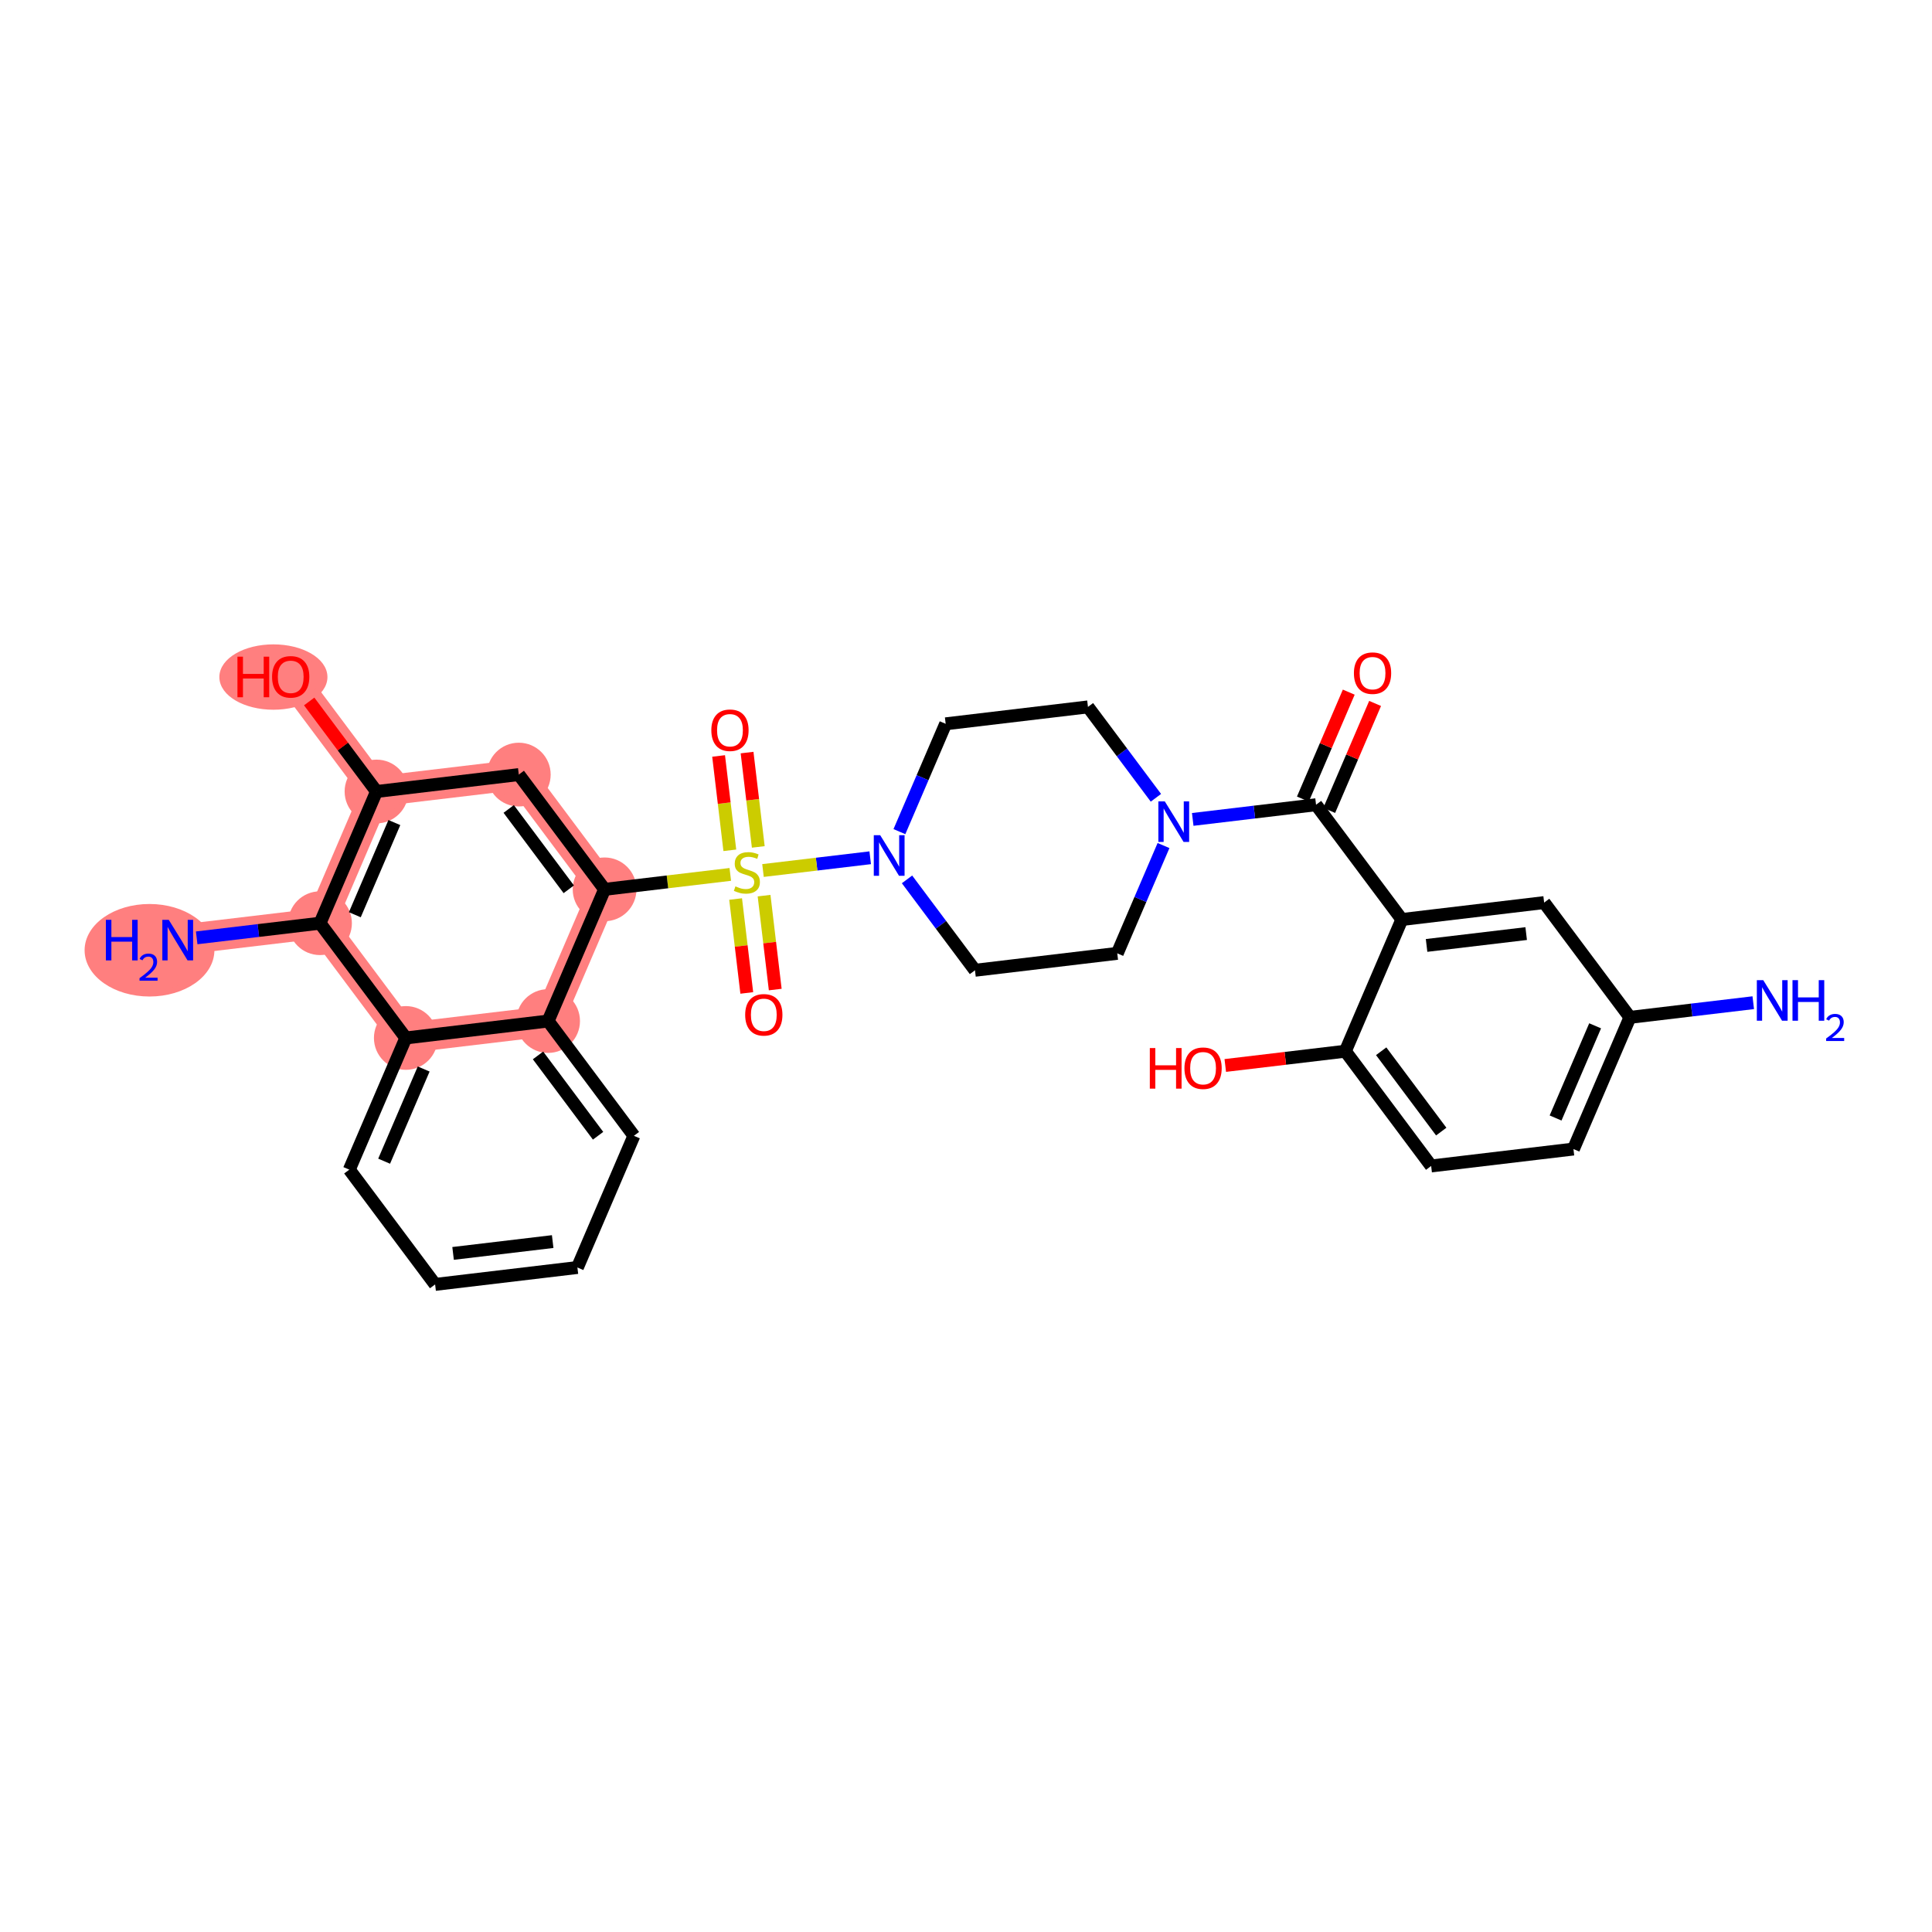 <?xml version='1.0' encoding='iso-8859-1'?>
<svg version='1.1' baseProfile='full'
              xmlns='http://www.w3.org/2000/svg'
                      xmlns:rdkit='http://www.rdkit.org/xml'
                      xmlns:xlink='http://www.w3.org/1999/xlink'
                  xml:space='preserve'
width='300px' height='300px' viewBox='0 0 300 300'>
<!-- END OF HEADER -->
<rect style='opacity:1.0;fill:#FFFFFF;stroke:none' width='300' height='300' x='0' y='0'> </rect>
<rect style='opacity:1.0;fill:#FFFFFF;stroke:none' width='300' height='300' x='0' y='0'> </rect>
<path d='M 93.881,138.098 L 80.558,120.277' style='fill:none;fill-rule:evenodd;stroke:#FF7F7F;stroke-width:4.7px;stroke-linecap:butt;stroke-linejoin:miter;stroke-opacity:1' />
<path d='M 93.881,138.098 L 85.109,158.546' style='fill:none;fill-rule:evenodd;stroke:#FF7F7F;stroke-width:4.7px;stroke-linecap:butt;stroke-linejoin:miter;stroke-opacity:1' />
<path d='M 80.558,120.277 L 58.463,122.904' style='fill:none;fill-rule:evenodd;stroke:#FF7F7F;stroke-width:4.7px;stroke-linecap:butt;stroke-linejoin:miter;stroke-opacity:1' />
<path d='M 58.463,122.904 L 45.14,105.083' style='fill:none;fill-rule:evenodd;stroke:#FF7F7F;stroke-width:4.7px;stroke-linecap:butt;stroke-linejoin:miter;stroke-opacity:1' />
<path d='M 58.463,122.904 L 49.691,143.353' style='fill:none;fill-rule:evenodd;stroke:#FF7F7F;stroke-width:4.7px;stroke-linecap:butt;stroke-linejoin:miter;stroke-opacity:1' />
<path d='M 49.691,143.353 L 27.596,145.98' style='fill:none;fill-rule:evenodd;stroke:#FF7F7F;stroke-width:4.7px;stroke-linecap:butt;stroke-linejoin:miter;stroke-opacity:1' />
<path d='M 49.691,143.353 L 63.014,161.174' style='fill:none;fill-rule:evenodd;stroke:#FF7F7F;stroke-width:4.7px;stroke-linecap:butt;stroke-linejoin:miter;stroke-opacity:1' />
<path d='M 63.014,161.174 L 85.109,158.546' style='fill:none;fill-rule:evenodd;stroke:#FF7F7F;stroke-width:4.7px;stroke-linecap:butt;stroke-linejoin:miter;stroke-opacity:1' />
<ellipse cx='93.881' cy='138.098' rx='4.45' ry='4.45'  style='fill:#FF7F7F;fill-rule:evenodd;stroke:#FF7F7F;stroke-width:1.0px;stroke-linecap:butt;stroke-linejoin:miter;stroke-opacity:1' />
<ellipse cx='80.558' cy='120.277' rx='4.45' ry='4.45'  style='fill:#FF7F7F;fill-rule:evenodd;stroke:#FF7F7F;stroke-width:1.0px;stroke-linecap:butt;stroke-linejoin:miter;stroke-opacity:1' />
<ellipse cx='58.463' cy='122.904' rx='4.45' ry='4.45'  style='fill:#FF7F7F;fill-rule:evenodd;stroke:#FF7F7F;stroke-width:1.0px;stroke-linecap:butt;stroke-linejoin:miter;stroke-opacity:1' />
<ellipse cx='42.453' cy='105.132' rx='7.892' ry='4.575'  style='fill:#FF7F7F;fill-rule:evenodd;stroke:#FF7F7F;stroke-width:1.0px;stroke-linecap:butt;stroke-linejoin:miter;stroke-opacity:1' />
<ellipse cx='49.691' cy='143.353' rx='4.45' ry='4.45'  style='fill:#FF7F7F;fill-rule:evenodd;stroke:#FF7F7F;stroke-width:1.0px;stroke-linecap:butt;stroke-linejoin:miter;stroke-opacity:1' />
<ellipse cx='23.214' cy='147.555' rx='9.577' ry='6.684'  style='fill:#FF7F7F;fill-rule:evenodd;stroke:#FF7F7F;stroke-width:1.0px;stroke-linecap:butt;stroke-linejoin:miter;stroke-opacity:1' />
<ellipse cx='63.014' cy='161.174' rx='4.45' ry='4.45'  style='fill:#FF7F7F;fill-rule:evenodd;stroke:#FF7F7F;stroke-width:1.0px;stroke-linecap:butt;stroke-linejoin:miter;stroke-opacity:1' />
<ellipse cx='85.109' cy='158.546' rx='4.45' ry='4.45'  style='fill:#FF7F7F;fill-rule:evenodd;stroke:#FF7F7F;stroke-width:1.0px;stroke-linecap:butt;stroke-linejoin:miter;stroke-opacity:1' />
<path class='bond-0 atom-0 atom-1' d='M 272.245,155.698 L 262.671,156.836' style='fill:none;fill-rule:evenodd;stroke:#0000FF;stroke-width:2.0px;stroke-linecap:butt;stroke-linejoin:miter;stroke-opacity:1' />
<path class='bond-0 atom-0 atom-1' d='M 262.671,156.836 L 253.096,157.975' style='fill:none;fill-rule:evenodd;stroke:#000000;stroke-width:2.0px;stroke-linecap:butt;stroke-linejoin:miter;stroke-opacity:1' />
<path class='bond-1 atom-1 atom-2' d='M 253.096,157.975 L 244.324,178.423' style='fill:none;fill-rule:evenodd;stroke:#000000;stroke-width:2.0px;stroke-linecap:butt;stroke-linejoin:miter;stroke-opacity:1' />
<path class='bond-1 atom-1 atom-2' d='M 247.691,159.288 L 241.55,173.602' style='fill:none;fill-rule:evenodd;stroke:#000000;stroke-width:2.0px;stroke-linecap:butt;stroke-linejoin:miter;stroke-opacity:1' />
<path class='bond-30 atom-30 atom-1' d='M 239.773,140.154 L 253.096,157.975' style='fill:none;fill-rule:evenodd;stroke:#000000;stroke-width:2.0px;stroke-linecap:butt;stroke-linejoin:miter;stroke-opacity:1' />
<path class='bond-2 atom-2 atom-3' d='M 244.324,178.423 L 222.229,181.051' style='fill:none;fill-rule:evenodd;stroke:#000000;stroke-width:2.0px;stroke-linecap:butt;stroke-linejoin:miter;stroke-opacity:1' />
<path class='bond-3 atom-3 atom-4' d='M 222.229,181.051 L 208.906,163.23' style='fill:none;fill-rule:evenodd;stroke:#000000;stroke-width:2.0px;stroke-linecap:butt;stroke-linejoin:miter;stroke-opacity:1' />
<path class='bond-3 atom-3 atom-4' d='M 223.795,175.713 L 214.469,163.238' style='fill:none;fill-rule:evenodd;stroke:#000000;stroke-width:2.0px;stroke-linecap:butt;stroke-linejoin:miter;stroke-opacity:1' />
<path class='bond-4 atom-4 atom-5' d='M 208.906,163.23 L 199.583,164.339' style='fill:none;fill-rule:evenodd;stroke:#000000;stroke-width:2.0px;stroke-linecap:butt;stroke-linejoin:miter;stroke-opacity:1' />
<path class='bond-4 atom-4 atom-5' d='M 199.583,164.339 L 190.26,165.447' style='fill:none;fill-rule:evenodd;stroke:#FF0000;stroke-width:2.0px;stroke-linecap:butt;stroke-linejoin:miter;stroke-opacity:1' />
<path class='bond-5 atom-4 atom-6' d='M 208.906,163.23 L 217.678,142.781' style='fill:none;fill-rule:evenodd;stroke:#000000;stroke-width:2.0px;stroke-linecap:butt;stroke-linejoin:miter;stroke-opacity:1' />
<path class='bond-6 atom-6 atom-7' d='M 217.678,142.781 L 204.355,124.96' style='fill:none;fill-rule:evenodd;stroke:#000000;stroke-width:2.0px;stroke-linecap:butt;stroke-linejoin:miter;stroke-opacity:1' />
<path class='bond-29 atom-6 atom-30' d='M 217.678,142.781 L 239.773,140.154' style='fill:none;fill-rule:evenodd;stroke:#000000;stroke-width:2.0px;stroke-linecap:butt;stroke-linejoin:miter;stroke-opacity:1' />
<path class='bond-29 atom-6 atom-30' d='M 221.518,146.806 L 236.984,144.967' style='fill:none;fill-rule:evenodd;stroke:#000000;stroke-width:2.0px;stroke-linecap:butt;stroke-linejoin:miter;stroke-opacity:1' />
<path class='bond-7 atom-7 atom-8' d='M 206.4,125.838 L 209.963,117.534' style='fill:none;fill-rule:evenodd;stroke:#000000;stroke-width:2.0px;stroke-linecap:butt;stroke-linejoin:miter;stroke-opacity:1' />
<path class='bond-7 atom-7 atom-8' d='M 209.963,117.534 L 213.525,109.23' style='fill:none;fill-rule:evenodd;stroke:#FF0000;stroke-width:2.0px;stroke-linecap:butt;stroke-linejoin:miter;stroke-opacity:1' />
<path class='bond-7 atom-7 atom-8' d='M 202.311,124.083 L 205.873,115.779' style='fill:none;fill-rule:evenodd;stroke:#000000;stroke-width:2.0px;stroke-linecap:butt;stroke-linejoin:miter;stroke-opacity:1' />
<path class='bond-7 atom-7 atom-8' d='M 205.873,115.779 L 209.435,107.475' style='fill:none;fill-rule:evenodd;stroke:#FF0000;stroke-width:2.0px;stroke-linecap:butt;stroke-linejoin:miter;stroke-opacity:1' />
<path class='bond-8 atom-7 atom-9' d='M 204.355,124.96 L 194.781,126.099' style='fill:none;fill-rule:evenodd;stroke:#000000;stroke-width:2.0px;stroke-linecap:butt;stroke-linejoin:miter;stroke-opacity:1' />
<path class='bond-8 atom-7 atom-9' d='M 194.781,126.099 L 185.207,127.238' style='fill:none;fill-rule:evenodd;stroke:#0000FF;stroke-width:2.0px;stroke-linecap:butt;stroke-linejoin:miter;stroke-opacity:1' />
<path class='bond-9 atom-9 atom-10' d='M 179.489,123.881 L 174.213,116.824' style='fill:none;fill-rule:evenodd;stroke:#0000FF;stroke-width:2.0px;stroke-linecap:butt;stroke-linejoin:miter;stroke-opacity:1' />
<path class='bond-9 atom-9 atom-10' d='M 174.213,116.824 L 168.938,109.767' style='fill:none;fill-rule:evenodd;stroke:#000000;stroke-width:2.0px;stroke-linecap:butt;stroke-linejoin:miter;stroke-opacity:1' />
<path class='bond-31 atom-29 atom-9' d='M 173.489,148.036 L 177.079,139.666' style='fill:none;fill-rule:evenodd;stroke:#000000;stroke-width:2.0px;stroke-linecap:butt;stroke-linejoin:miter;stroke-opacity:1' />
<path class='bond-31 atom-29 atom-9' d='M 177.079,139.666 L 180.67,131.295' style='fill:none;fill-rule:evenodd;stroke:#0000FF;stroke-width:2.0px;stroke-linecap:butt;stroke-linejoin:miter;stroke-opacity:1' />
<path class='bond-10 atom-10 atom-11' d='M 168.938,109.767 L 146.843,112.394' style='fill:none;fill-rule:evenodd;stroke:#000000;stroke-width:2.0px;stroke-linecap:butt;stroke-linejoin:miter;stroke-opacity:1' />
<path class='bond-11 atom-11 atom-12' d='M 146.843,112.394 L 143.252,120.765' style='fill:none;fill-rule:evenodd;stroke:#000000;stroke-width:2.0px;stroke-linecap:butt;stroke-linejoin:miter;stroke-opacity:1' />
<path class='bond-11 atom-11 atom-12' d='M 143.252,120.765 L 139.661,129.136' style='fill:none;fill-rule:evenodd;stroke:#0000FF;stroke-width:2.0px;stroke-linecap:butt;stroke-linejoin:miter;stroke-opacity:1' />
<path class='bond-12 atom-12 atom-13' d='M 135.125,133.193 L 126.802,134.183' style='fill:none;fill-rule:evenodd;stroke:#0000FF;stroke-width:2.0px;stroke-linecap:butt;stroke-linejoin:miter;stroke-opacity:1' />
<path class='bond-12 atom-12 atom-13' d='M 126.802,134.183 L 118.478,135.173' style='fill:none;fill-rule:evenodd;stroke:#CCCC00;stroke-width:2.0px;stroke-linecap:butt;stroke-linejoin:miter;stroke-opacity:1' />
<path class='bond-27 atom-12 atom-28' d='M 140.842,136.55 L 146.118,143.607' style='fill:none;fill-rule:evenodd;stroke:#0000FF;stroke-width:2.0px;stroke-linecap:butt;stroke-linejoin:miter;stroke-opacity:1' />
<path class='bond-27 atom-12 atom-28' d='M 146.118,143.607 L 151.394,150.664' style='fill:none;fill-rule:evenodd;stroke:#000000;stroke-width:2.0px;stroke-linecap:butt;stroke-linejoin:miter;stroke-opacity:1' />
<path class='bond-13 atom-13 atom-14' d='M 117.746,131.509 L 116.875,124.185' style='fill:none;fill-rule:evenodd;stroke:#CCCC00;stroke-width:2.0px;stroke-linecap:butt;stroke-linejoin:miter;stroke-opacity:1' />
<path class='bond-13 atom-13 atom-14' d='M 116.875,124.185 L 116.004,116.86' style='fill:none;fill-rule:evenodd;stroke:#FF0000;stroke-width:2.0px;stroke-linecap:butt;stroke-linejoin:miter;stroke-opacity:1' />
<path class='bond-13 atom-13 atom-14' d='M 113.327,132.035 L 112.456,124.71' style='fill:none;fill-rule:evenodd;stroke:#CCCC00;stroke-width:2.0px;stroke-linecap:butt;stroke-linejoin:miter;stroke-opacity:1' />
<path class='bond-13 atom-13 atom-14' d='M 112.456,124.71 L 111.585,117.385' style='fill:none;fill-rule:evenodd;stroke:#FF0000;stroke-width:2.0px;stroke-linecap:butt;stroke-linejoin:miter;stroke-opacity:1' />
<path class='bond-14 atom-13 atom-15' d='M 114.226,139.6 L 115.093,146.891' style='fill:none;fill-rule:evenodd;stroke:#CCCC00;stroke-width:2.0px;stroke-linecap:butt;stroke-linejoin:miter;stroke-opacity:1' />
<path class='bond-14 atom-13 atom-15' d='M 115.093,146.891 L 115.96,154.183' style='fill:none;fill-rule:evenodd;stroke:#FF0000;stroke-width:2.0px;stroke-linecap:butt;stroke-linejoin:miter;stroke-opacity:1' />
<path class='bond-14 atom-13 atom-15' d='M 118.645,139.075 L 119.512,146.366' style='fill:none;fill-rule:evenodd;stroke:#CCCC00;stroke-width:2.0px;stroke-linecap:butt;stroke-linejoin:miter;stroke-opacity:1' />
<path class='bond-14 atom-13 atom-15' d='M 119.512,146.366 L 120.379,153.657' style='fill:none;fill-rule:evenodd;stroke:#FF0000;stroke-width:2.0px;stroke-linecap:butt;stroke-linejoin:miter;stroke-opacity:1' />
<path class='bond-15 atom-13 atom-16' d='M 113.399,135.777 L 103.64,136.937' style='fill:none;fill-rule:evenodd;stroke:#CCCC00;stroke-width:2.0px;stroke-linecap:butt;stroke-linejoin:miter;stroke-opacity:1' />
<path class='bond-15 atom-13 atom-16' d='M 103.64,136.937 L 93.881,138.098' style='fill:none;fill-rule:evenodd;stroke:#000000;stroke-width:2.0px;stroke-linecap:butt;stroke-linejoin:miter;stroke-opacity:1' />
<path class='bond-16 atom-16 atom-17' d='M 93.881,138.098 L 80.558,120.277' style='fill:none;fill-rule:evenodd;stroke:#000000;stroke-width:2.0px;stroke-linecap:butt;stroke-linejoin:miter;stroke-opacity:1' />
<path class='bond-16 atom-16 atom-17' d='M 88.318,138.089 L 78.992,125.614' style='fill:none;fill-rule:evenodd;stroke:#000000;stroke-width:2.0px;stroke-linecap:butt;stroke-linejoin:miter;stroke-opacity:1' />
<path class='bond-32 atom-27 atom-16' d='M 85.109,158.546 L 93.881,138.098' style='fill:none;fill-rule:evenodd;stroke:#000000;stroke-width:2.0px;stroke-linecap:butt;stroke-linejoin:miter;stroke-opacity:1' />
<path class='bond-17 atom-17 atom-18' d='M 80.558,120.277 L 58.463,122.904' style='fill:none;fill-rule:evenodd;stroke:#000000;stroke-width:2.0px;stroke-linecap:butt;stroke-linejoin:miter;stroke-opacity:1' />
<path class='bond-18 atom-18 atom-19' d='M 58.463,122.904 L 53.237,115.914' style='fill:none;fill-rule:evenodd;stroke:#000000;stroke-width:2.0px;stroke-linecap:butt;stroke-linejoin:miter;stroke-opacity:1' />
<path class='bond-18 atom-18 atom-19' d='M 53.237,115.914 L 48.011,108.924' style='fill:none;fill-rule:evenodd;stroke:#FF0000;stroke-width:2.0px;stroke-linecap:butt;stroke-linejoin:miter;stroke-opacity:1' />
<path class='bond-19 atom-18 atom-20' d='M 58.463,122.904 L 49.691,143.353' style='fill:none;fill-rule:evenodd;stroke:#000000;stroke-width:2.0px;stroke-linecap:butt;stroke-linejoin:miter;stroke-opacity:1' />
<path class='bond-19 atom-18 atom-20' d='M 61.237,127.726 L 55.097,142.04' style='fill:none;fill-rule:evenodd;stroke:#000000;stroke-width:2.0px;stroke-linecap:butt;stroke-linejoin:miter;stroke-opacity:1' />
<path class='bond-20 atom-20 atom-21' d='M 49.691,143.353 L 40.117,144.491' style='fill:none;fill-rule:evenodd;stroke:#000000;stroke-width:2.0px;stroke-linecap:butt;stroke-linejoin:miter;stroke-opacity:1' />
<path class='bond-20 atom-20 atom-21' d='M 40.117,144.491 L 30.542,145.63' style='fill:none;fill-rule:evenodd;stroke:#0000FF;stroke-width:2.0px;stroke-linecap:butt;stroke-linejoin:miter;stroke-opacity:1' />
<path class='bond-21 atom-20 atom-22' d='M 49.691,143.353 L 63.014,161.174' style='fill:none;fill-rule:evenodd;stroke:#000000;stroke-width:2.0px;stroke-linecap:butt;stroke-linejoin:miter;stroke-opacity:1' />
<path class='bond-22 atom-22 atom-23' d='M 63.014,161.174 L 54.242,181.622' style='fill:none;fill-rule:evenodd;stroke:#000000;stroke-width:2.0px;stroke-linecap:butt;stroke-linejoin:miter;stroke-opacity:1' />
<path class='bond-22 atom-22 atom-23' d='M 65.788,165.995 L 59.648,180.309' style='fill:none;fill-rule:evenodd;stroke:#000000;stroke-width:2.0px;stroke-linecap:butt;stroke-linejoin:miter;stroke-opacity:1' />
<path class='bond-33 atom-27 atom-22' d='M 85.109,158.546 L 63.014,161.174' style='fill:none;fill-rule:evenodd;stroke:#000000;stroke-width:2.0px;stroke-linecap:butt;stroke-linejoin:miter;stroke-opacity:1' />
<path class='bond-23 atom-23 atom-24' d='M 54.242,181.622 L 67.565,199.443' style='fill:none;fill-rule:evenodd;stroke:#000000;stroke-width:2.0px;stroke-linecap:butt;stroke-linejoin:miter;stroke-opacity:1' />
<path class='bond-24 atom-24 atom-25' d='M 67.565,199.443 L 89.66,196.816' style='fill:none;fill-rule:evenodd;stroke:#000000;stroke-width:2.0px;stroke-linecap:butt;stroke-linejoin:miter;stroke-opacity:1' />
<path class='bond-24 atom-24 atom-25' d='M 70.354,194.63 L 85.82,192.791' style='fill:none;fill-rule:evenodd;stroke:#000000;stroke-width:2.0px;stroke-linecap:butt;stroke-linejoin:miter;stroke-opacity:1' />
<path class='bond-25 atom-25 atom-26' d='M 89.66,196.816 L 98.432,176.367' style='fill:none;fill-rule:evenodd;stroke:#000000;stroke-width:2.0px;stroke-linecap:butt;stroke-linejoin:miter;stroke-opacity:1' />
<path class='bond-26 atom-26 atom-27' d='M 98.432,176.367 L 85.109,158.546' style='fill:none;fill-rule:evenodd;stroke:#000000;stroke-width:2.0px;stroke-linecap:butt;stroke-linejoin:miter;stroke-opacity:1' />
<path class='bond-26 atom-26 atom-27' d='M 92.869,176.359 L 83.543,163.884' style='fill:none;fill-rule:evenodd;stroke:#000000;stroke-width:2.0px;stroke-linecap:butt;stroke-linejoin:miter;stroke-opacity:1' />
<path class='bond-28 atom-28 atom-29' d='M 151.394,150.664 L 173.489,148.036' style='fill:none;fill-rule:evenodd;stroke:#000000;stroke-width:2.0px;stroke-linecap:butt;stroke-linejoin:miter;stroke-opacity:1' />
<path  class='atom-0' d='M 273.798 152.197
L 275.863 155.534
Q 276.068 155.864, 276.397 156.46
Q 276.726 157.056, 276.744 157.092
L 276.744 152.197
L 277.581 152.197
L 277.581 158.498
L 276.717 158.498
L 274.501 154.849
Q 274.243 154.422, 273.967 153.932
Q 273.7 153.443, 273.62 153.291
L 273.62 158.498
L 272.801 158.498
L 272.801 152.197
L 273.798 152.197
' fill='#0000FF'/>
<path  class='atom-0' d='M 278.337 152.197
L 279.192 152.197
L 279.192 154.876
L 282.414 154.876
L 282.414 152.197
L 283.268 152.197
L 283.268 158.498
L 282.414 158.498
L 282.414 155.588
L 279.192 155.588
L 279.192 158.498
L 278.337 158.498
L 278.337 152.197
' fill='#0000FF'/>
<path  class='atom-0' d='M 283.573 158.277
Q 283.726 157.883, 284.09 157.666
Q 284.455 157.443, 284.96 157.443
Q 285.588 157.443, 285.941 157.784
Q 286.293 158.124, 286.293 158.729
Q 286.293 159.346, 285.835 159.922
Q 285.383 160.497, 284.443 161.179
L 286.364 161.179
L 286.364 161.649
L 283.562 161.649
L 283.562 161.255
Q 284.337 160.703, 284.795 160.292
Q 285.259 159.881, 285.483 159.511
Q 285.706 159.141, 285.706 158.759
Q 285.706 158.359, 285.506 158.136
Q 285.306 157.913, 284.96 157.913
Q 284.625 157.913, 284.402 158.048
Q 284.178 158.183, 284.02 158.483
L 283.573 158.277
' fill='#0000FF'/>
<path  class='atom-5' d='M 178.543 162.742
L 179.398 162.742
L 179.398 165.421
L 182.619 165.421
L 182.619 162.742
L 183.474 162.742
L 183.474 169.044
L 182.619 169.044
L 182.619 166.133
L 179.398 166.133
L 179.398 169.044
L 178.543 169.044
L 178.543 162.742
' fill='#FF0000'/>
<path  class='atom-5' d='M 183.919 165.875
Q 183.919 164.362, 184.667 163.517
Q 185.414 162.671, 186.811 162.671
Q 188.209 162.671, 188.956 163.517
Q 189.704 164.362, 189.704 165.875
Q 189.704 167.406, 188.948 168.278
Q 188.191 169.141, 186.811 169.141
Q 185.423 169.141, 184.667 168.278
Q 183.919 167.415, 183.919 165.875
M 186.811 168.429
Q 187.773 168.429, 188.289 167.789
Q 188.814 167.139, 188.814 165.875
Q 188.814 164.638, 188.289 164.015
Q 187.773 163.383, 186.811 163.383
Q 185.85 163.383, 185.325 164.006
Q 184.809 164.629, 184.809 165.875
Q 184.809 167.148, 185.325 167.789
Q 185.85 168.429, 186.811 168.429
' fill='#FF0000'/>
<path  class='atom-8' d='M 210.235 104.53
Q 210.235 103.017, 210.982 102.171
Q 211.73 101.326, 213.127 101.326
Q 214.525 101.326, 215.272 102.171
Q 216.02 103.017, 216.02 104.53
Q 216.02 106.061, 215.263 106.933
Q 214.507 107.796, 213.127 107.796
Q 211.739 107.796, 210.982 106.933
Q 210.235 106.069, 210.235 104.53
M 213.127 107.084
Q 214.089 107.084, 214.605 106.443
Q 215.13 105.794, 215.13 104.53
Q 215.13 103.293, 214.605 102.67
Q 214.089 102.038, 213.127 102.038
Q 212.166 102.038, 211.641 102.661
Q 211.125 103.284, 211.125 104.53
Q 211.125 105.802, 211.641 106.443
Q 212.166 107.084, 213.127 107.084
' fill='#FF0000'/>
<path  class='atom-9' d='M 180.868 124.437
L 182.933 127.775
Q 183.137 128.104, 183.467 128.7
Q 183.796 129.297, 183.814 129.332
L 183.814 124.437
L 184.65 124.437
L 184.65 130.739
L 183.787 130.739
L 181.571 127.089
Q 181.313 126.662, 181.037 126.173
Q 180.77 125.683, 180.69 125.532
L 180.69 130.739
L 179.871 130.739
L 179.871 124.437
L 180.868 124.437
' fill='#0000FF'/>
<path  class='atom-12' d='M 136.678 129.692
L 138.743 133.03
Q 138.947 133.359, 139.277 133.955
Q 139.606 134.552, 139.624 134.587
L 139.624 129.692
L 140.46 129.692
L 140.46 135.993
L 139.597 135.993
L 137.381 132.344
Q 137.123 131.917, 136.847 131.428
Q 136.58 130.938, 136.5 130.787
L 136.5 135.993
L 135.681 135.993
L 135.681 129.692
L 136.678 129.692
' fill='#0000FF'/>
<path  class='atom-13' d='M 114.196 137.633
Q 114.267 137.66, 114.561 137.784
Q 114.854 137.909, 115.175 137.989
Q 115.504 138.06, 115.825 138.06
Q 116.421 138.06, 116.768 137.775
Q 117.115 137.482, 117.115 136.974
Q 117.115 136.627, 116.937 136.414
Q 116.768 136.2, 116.501 136.084
Q 116.234 135.969, 115.789 135.835
Q 115.228 135.666, 114.89 135.506
Q 114.561 135.346, 114.32 135.007
Q 114.089 134.669, 114.089 134.1
Q 114.089 133.308, 114.623 132.818
Q 115.166 132.328, 116.234 132.328
Q 116.964 132.328, 117.792 132.676
L 117.587 133.361
Q 116.83 133.049, 116.261 133.049
Q 115.647 133.049, 115.308 133.308
Q 114.97 133.557, 114.979 133.993
Q 114.979 134.331, 115.148 134.536
Q 115.326 134.74, 115.575 134.856
Q 115.833 134.972, 116.261 135.105
Q 116.83 135.283, 117.169 135.461
Q 117.507 135.639, 117.747 136.004
Q 117.996 136.36, 117.996 136.974
Q 117.996 137.847, 117.409 138.318
Q 116.83 138.781, 115.86 138.781
Q 115.299 138.781, 114.872 138.657
Q 114.454 138.541, 113.956 138.336
L 114.196 137.633
' fill='#CCCC00'/>
<path  class='atom-14' d='M 110.456 113.393
Q 110.456 111.88, 111.203 111.035
Q 111.951 110.189, 113.348 110.189
Q 114.746 110.189, 115.493 111.035
Q 116.241 111.88, 116.241 113.393
Q 116.241 114.924, 115.484 115.796
Q 114.728 116.66, 113.348 116.66
Q 111.96 116.66, 111.203 115.796
Q 110.456 114.933, 110.456 113.393
M 113.348 115.948
Q 114.31 115.948, 114.826 115.307
Q 115.351 114.657, 115.351 113.393
Q 115.351 112.156, 114.826 111.533
Q 114.31 110.901, 113.348 110.901
Q 112.387 110.901, 111.862 111.524
Q 111.346 112.147, 111.346 113.393
Q 111.346 114.666, 111.862 115.307
Q 112.387 115.948, 113.348 115.948
' fill='#FF0000'/>
<path  class='atom-15' d='M 115.711 157.583
Q 115.711 156.07, 116.458 155.224
Q 117.206 154.379, 118.603 154.379
Q 120.001 154.379, 120.748 155.224
Q 121.496 156.07, 121.496 157.583
Q 121.496 159.114, 120.739 159.986
Q 119.983 160.849, 118.603 160.849
Q 117.215 160.849, 116.458 159.986
Q 115.711 159.123, 115.711 157.583
M 118.603 160.137
Q 119.565 160.137, 120.081 159.496
Q 120.606 158.847, 120.606 157.583
Q 120.606 156.346, 120.081 155.723
Q 119.565 155.091, 118.603 155.091
Q 117.642 155.091, 117.117 155.714
Q 116.601 156.337, 116.601 157.583
Q 116.601 158.856, 117.117 159.496
Q 117.642 160.137, 118.603 160.137
' fill='#FF0000'/>
<path  class='atom-19' d='M 36.872 101.968
L 37.726 101.968
L 37.726 104.647
L 40.948 104.647
L 40.948 101.968
L 41.803 101.968
L 41.803 108.269
L 40.948 108.269
L 40.948 105.359
L 37.726 105.359
L 37.726 108.269
L 36.872 108.269
L 36.872 101.968
' fill='#FF0000'/>
<path  class='atom-19' d='M 42.248 105.101
Q 42.248 103.588, 42.995 102.742
Q 43.743 101.897, 45.14 101.897
Q 46.538 101.897, 47.285 102.742
Q 48.033 103.588, 48.033 105.101
Q 48.033 106.632, 47.276 107.504
Q 46.52 108.367, 45.14 108.367
Q 43.752 108.367, 42.995 107.504
Q 42.248 106.641, 42.248 105.101
M 45.14 107.655
Q 46.102 107.655, 46.618 107.015
Q 47.143 106.365, 47.143 105.101
Q 47.143 103.864, 46.618 103.241
Q 46.102 102.609, 45.14 102.609
Q 44.179 102.609, 43.654 103.232
Q 43.138 103.855, 43.138 105.101
Q 43.138 106.374, 43.654 107.015
Q 44.179 107.655, 45.14 107.655
' fill='#FF0000'/>
<path  class='atom-21' d='M 16.442 142.829
L 17.296 142.829
L 17.296 145.508
L 20.518 145.508
L 20.518 142.829
L 21.372 142.829
L 21.372 149.131
L 20.518 149.131
L 20.518 146.22
L 17.296 146.22
L 17.296 149.131
L 16.442 149.131
L 16.442 142.829
' fill='#0000FF'/>
<path  class='atom-21' d='M 21.678 148.91
Q 21.83 148.516, 22.195 148.299
Q 22.559 148.076, 23.064 148.076
Q 23.692 148.076, 24.045 148.416
Q 24.397 148.757, 24.397 149.362
Q 24.397 149.979, 23.939 150.555
Q 23.487 151.13, 22.547 151.812
L 24.468 151.812
L 24.468 152.282
L 21.666 152.282
L 21.666 151.888
Q 22.441 151.336, 22.899 150.925
Q 23.364 150.513, 23.587 150.143
Q 23.81 149.773, 23.81 149.391
Q 23.81 148.992, 23.61 148.769
Q 23.411 148.546, 23.064 148.546
Q 22.729 148.546, 22.506 148.681
Q 22.283 148.816, 22.124 149.115
L 21.678 148.91
' fill='#0000FF'/>
<path  class='atom-21' d='M 26.203 142.829
L 28.268 146.167
Q 28.473 146.496, 28.802 147.093
Q 29.132 147.689, 29.149 147.725
L 29.149 142.829
L 29.986 142.829
L 29.986 149.131
L 29.123 149.131
L 26.907 145.482
Q 26.648 145.055, 26.373 144.565
Q 26.106 144.076, 26.026 143.924
L 26.026 149.131
L 25.207 149.131
L 25.207 142.829
L 26.203 142.829
' fill='#0000FF'/>
</svg>
